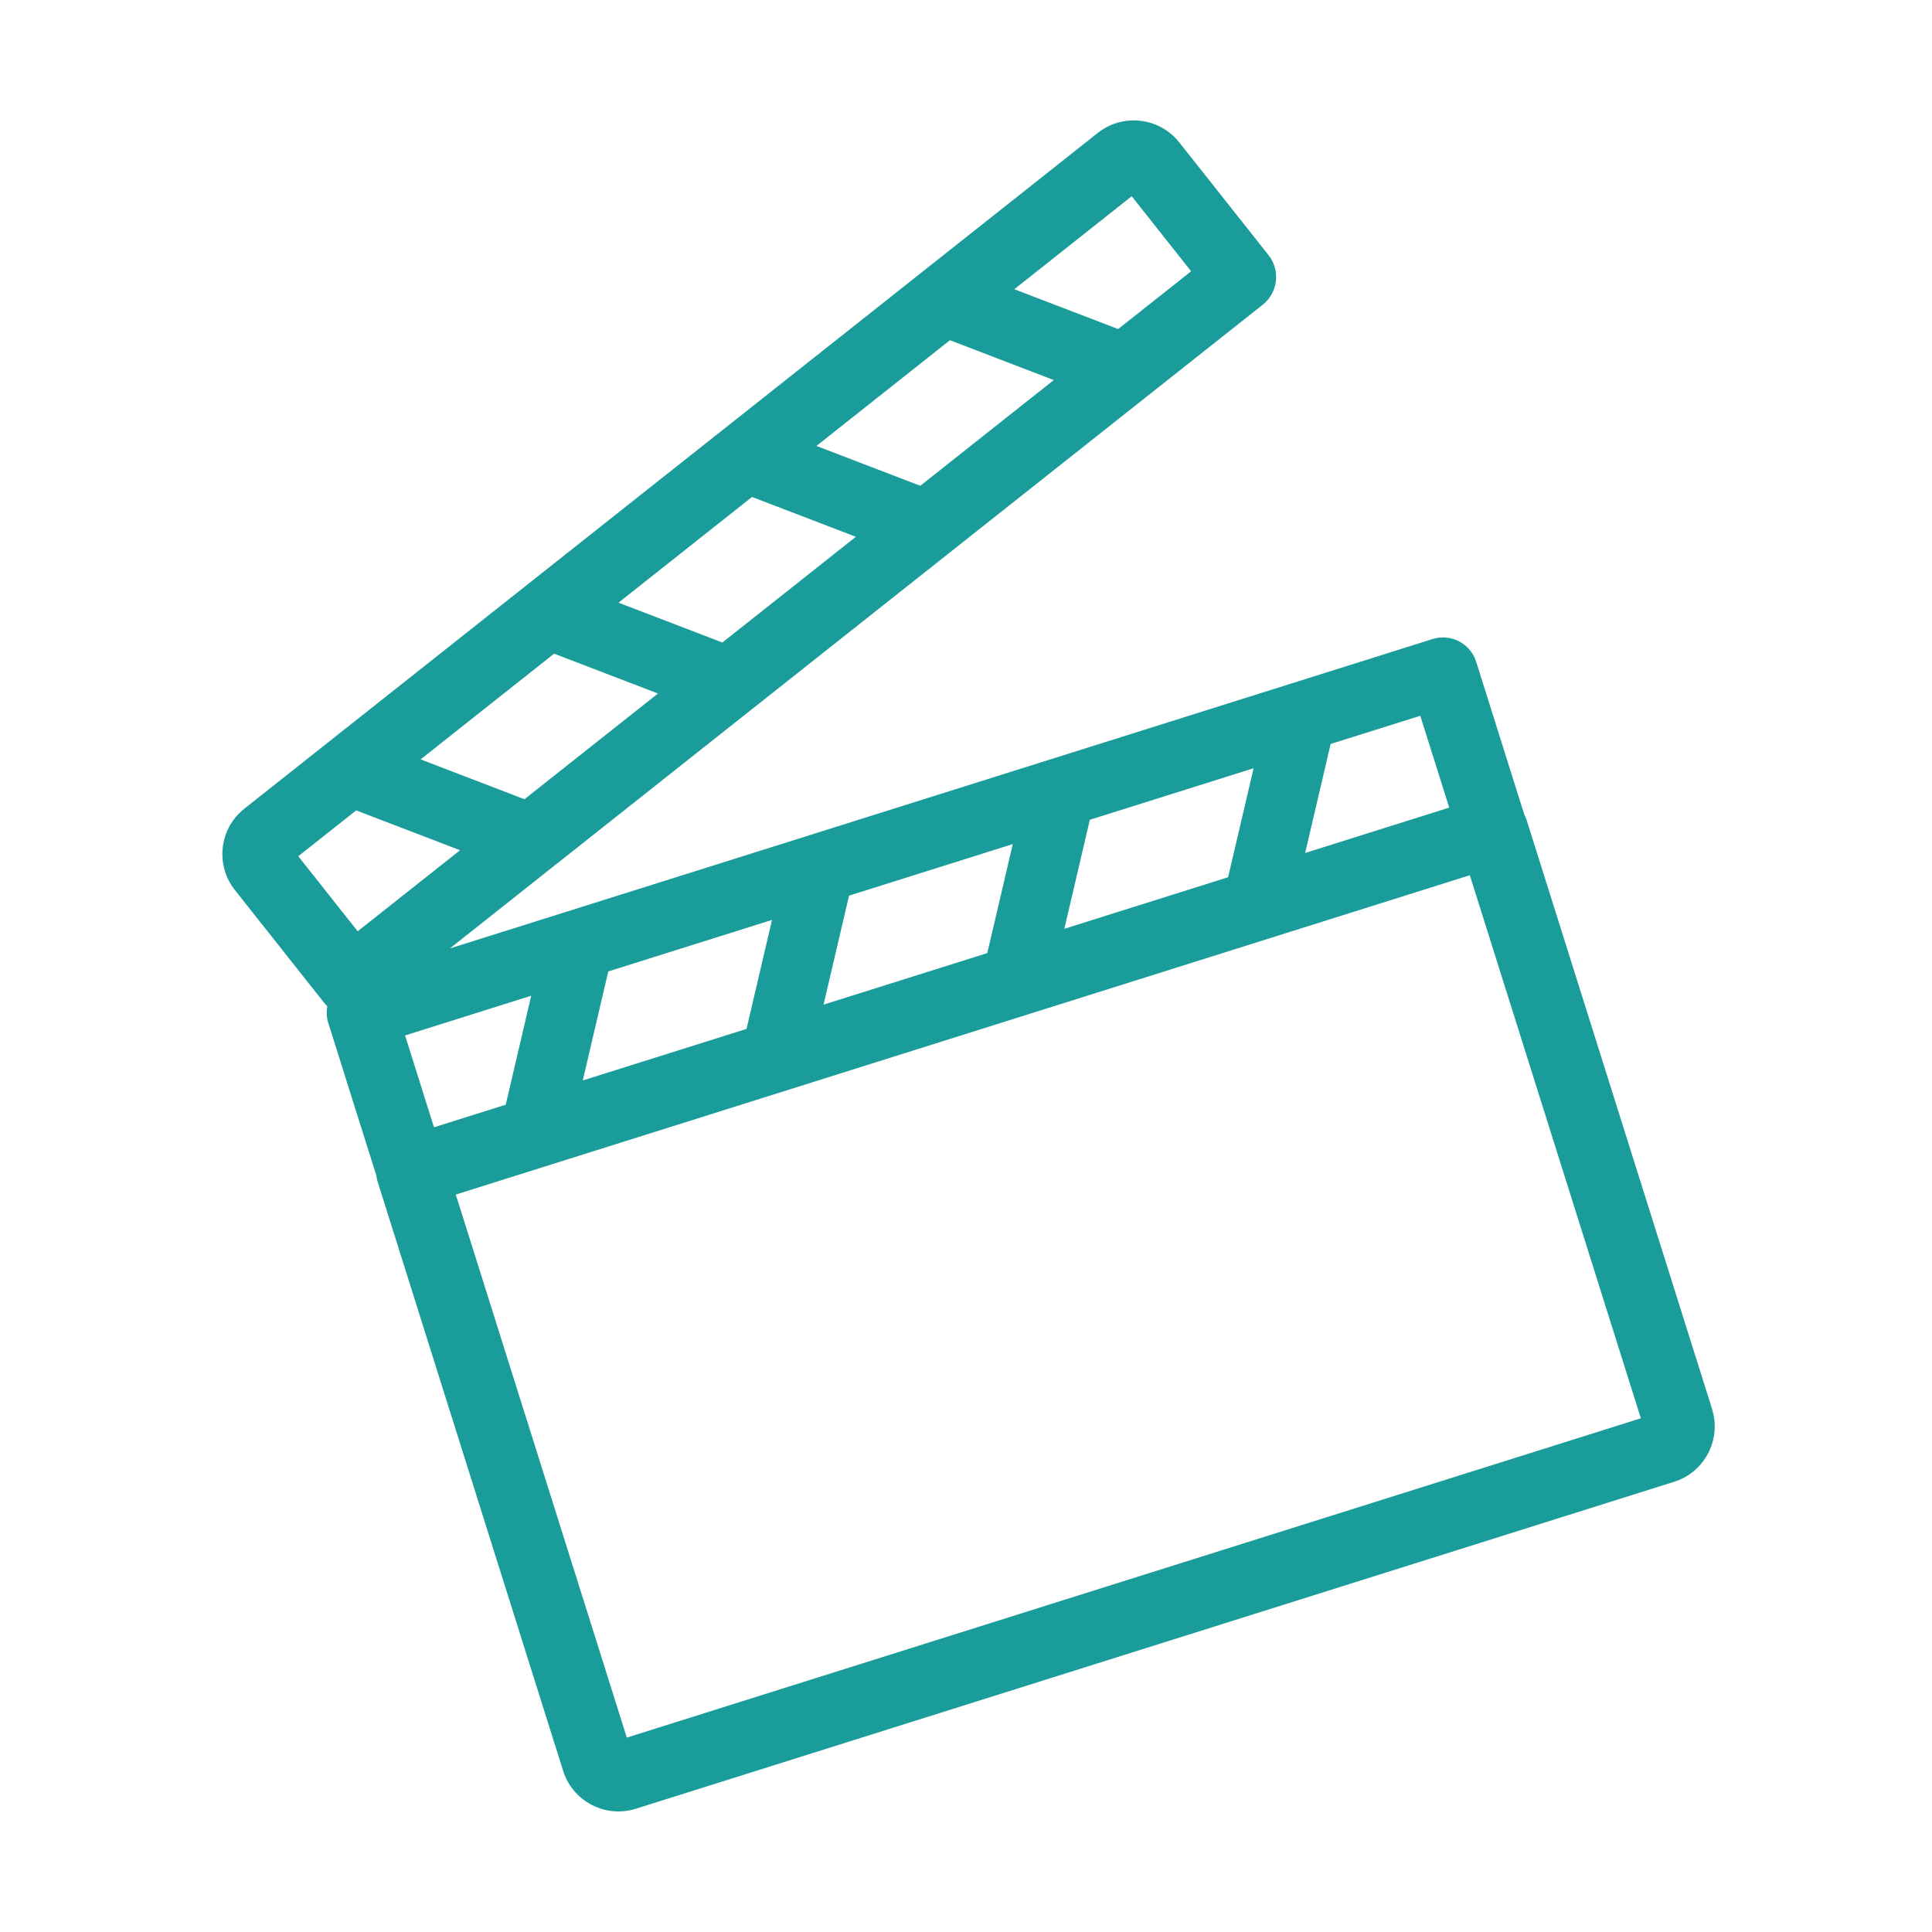 <?xml version="1.0" encoding="UTF-8"?>
<svg id="Layer_1" xmlns="http://www.w3.org/2000/svg" viewBox="0 0 500 500">
  <defs>
    <style>
      .cls-1 {
        fill: #1a9c9a;
      }
    </style>
  </defs>
  <path class="cls-1" d="M443.1,364.7l-47.99-152.41c-.17-.54-.39-1.06-.65-1.55l-12.43-39.48c-1.49-4.74-6.54-7.37-11.28-5.88l-36.75,11.57s0,0,0,0l-62.28,19.61s-.03,0-.04.01l-62.28,19.61s-.02,0-.03.01l-62.28,19.61s-.03,0-.04.01l-30.64,9.65,26.57-21.04s.04-.03.05-.04l51.16-40.52s.04-.03.06-.05l51.16-40.51s.04-.03.06-.05l51.16-40.51s.04-.03.05-.04l30.11-23.84c3.96-3.14,4.63-8.89,1.49-12.85l-23.1-29.17c-5.13-6.48-14.59-7.58-21.07-2.45h0s-45.46,36-45.46,36c-.02.02-.04.03-.06.05l-51.16,40.51s-.04.03-.07.05l-51.16,40.51s-.04.03-.05.04l-51.16,40.51s-.04.04-.07.05l-21.68,17.17c-3.14,2.49-5.13,6.05-5.59,10.03-.46,3.98.65,7.9,3.14,11.04l23.1,29.17c.25.32.53.62.82.9-.26,1.41-.2,2.89.26,4.35l12.43,39.48c.07.55.18,1.1.35,1.63l47.99,152.41c1.2,3.82,3.82,6.95,7.38,8.8,2.17,1.13,4.53,1.71,6.91,1.71,1.51,0,3.04-.23,4.52-.7l268.72-84.62c7.89-2.48,12.29-10.92,9.8-18.81ZM104.84,267.97l32.64-10.28-6.6,28.21-18.56,5.84-7.49-23.77ZM199.8,238.07l-6.6,28.21-42.38,13.34,6.6-28.21,42.38-13.34ZM262.11,218.45l-6.6,28.21-42.38,13.34,6.6-28.21,42.38-13.34ZM324.43,198.82l-6.6,28.21-42.38,13.34,6.6-28.21,42.38-13.34ZM375.05,209.01l-37.28,11.74,6.6-28.21,23.2-7.3,7.49,23.77ZM143.4,169.17l26.88,10.31-34.55,27.36-26.88-10.31,34.55-27.36ZM194.62,128.61l26.88,10.31-34.55,27.36-26.88-10.31,34.55-27.36ZM245.84,88.05l26.88,10.31-34.55,27.36-26.88-10.31,34.55-27.36ZM292.89,50.79l15.37,19.42-18.88,14.95-26.88-10.31,30.38-24.06ZM77.19,221.6l14.99-11.87,26.88,10.31-26.49,20.98-15.37-19.42ZM162.22,449.69l-44.26-140.54,262.43-82.64,44.26,140.54-262.43,82.64Z"/>
</svg>